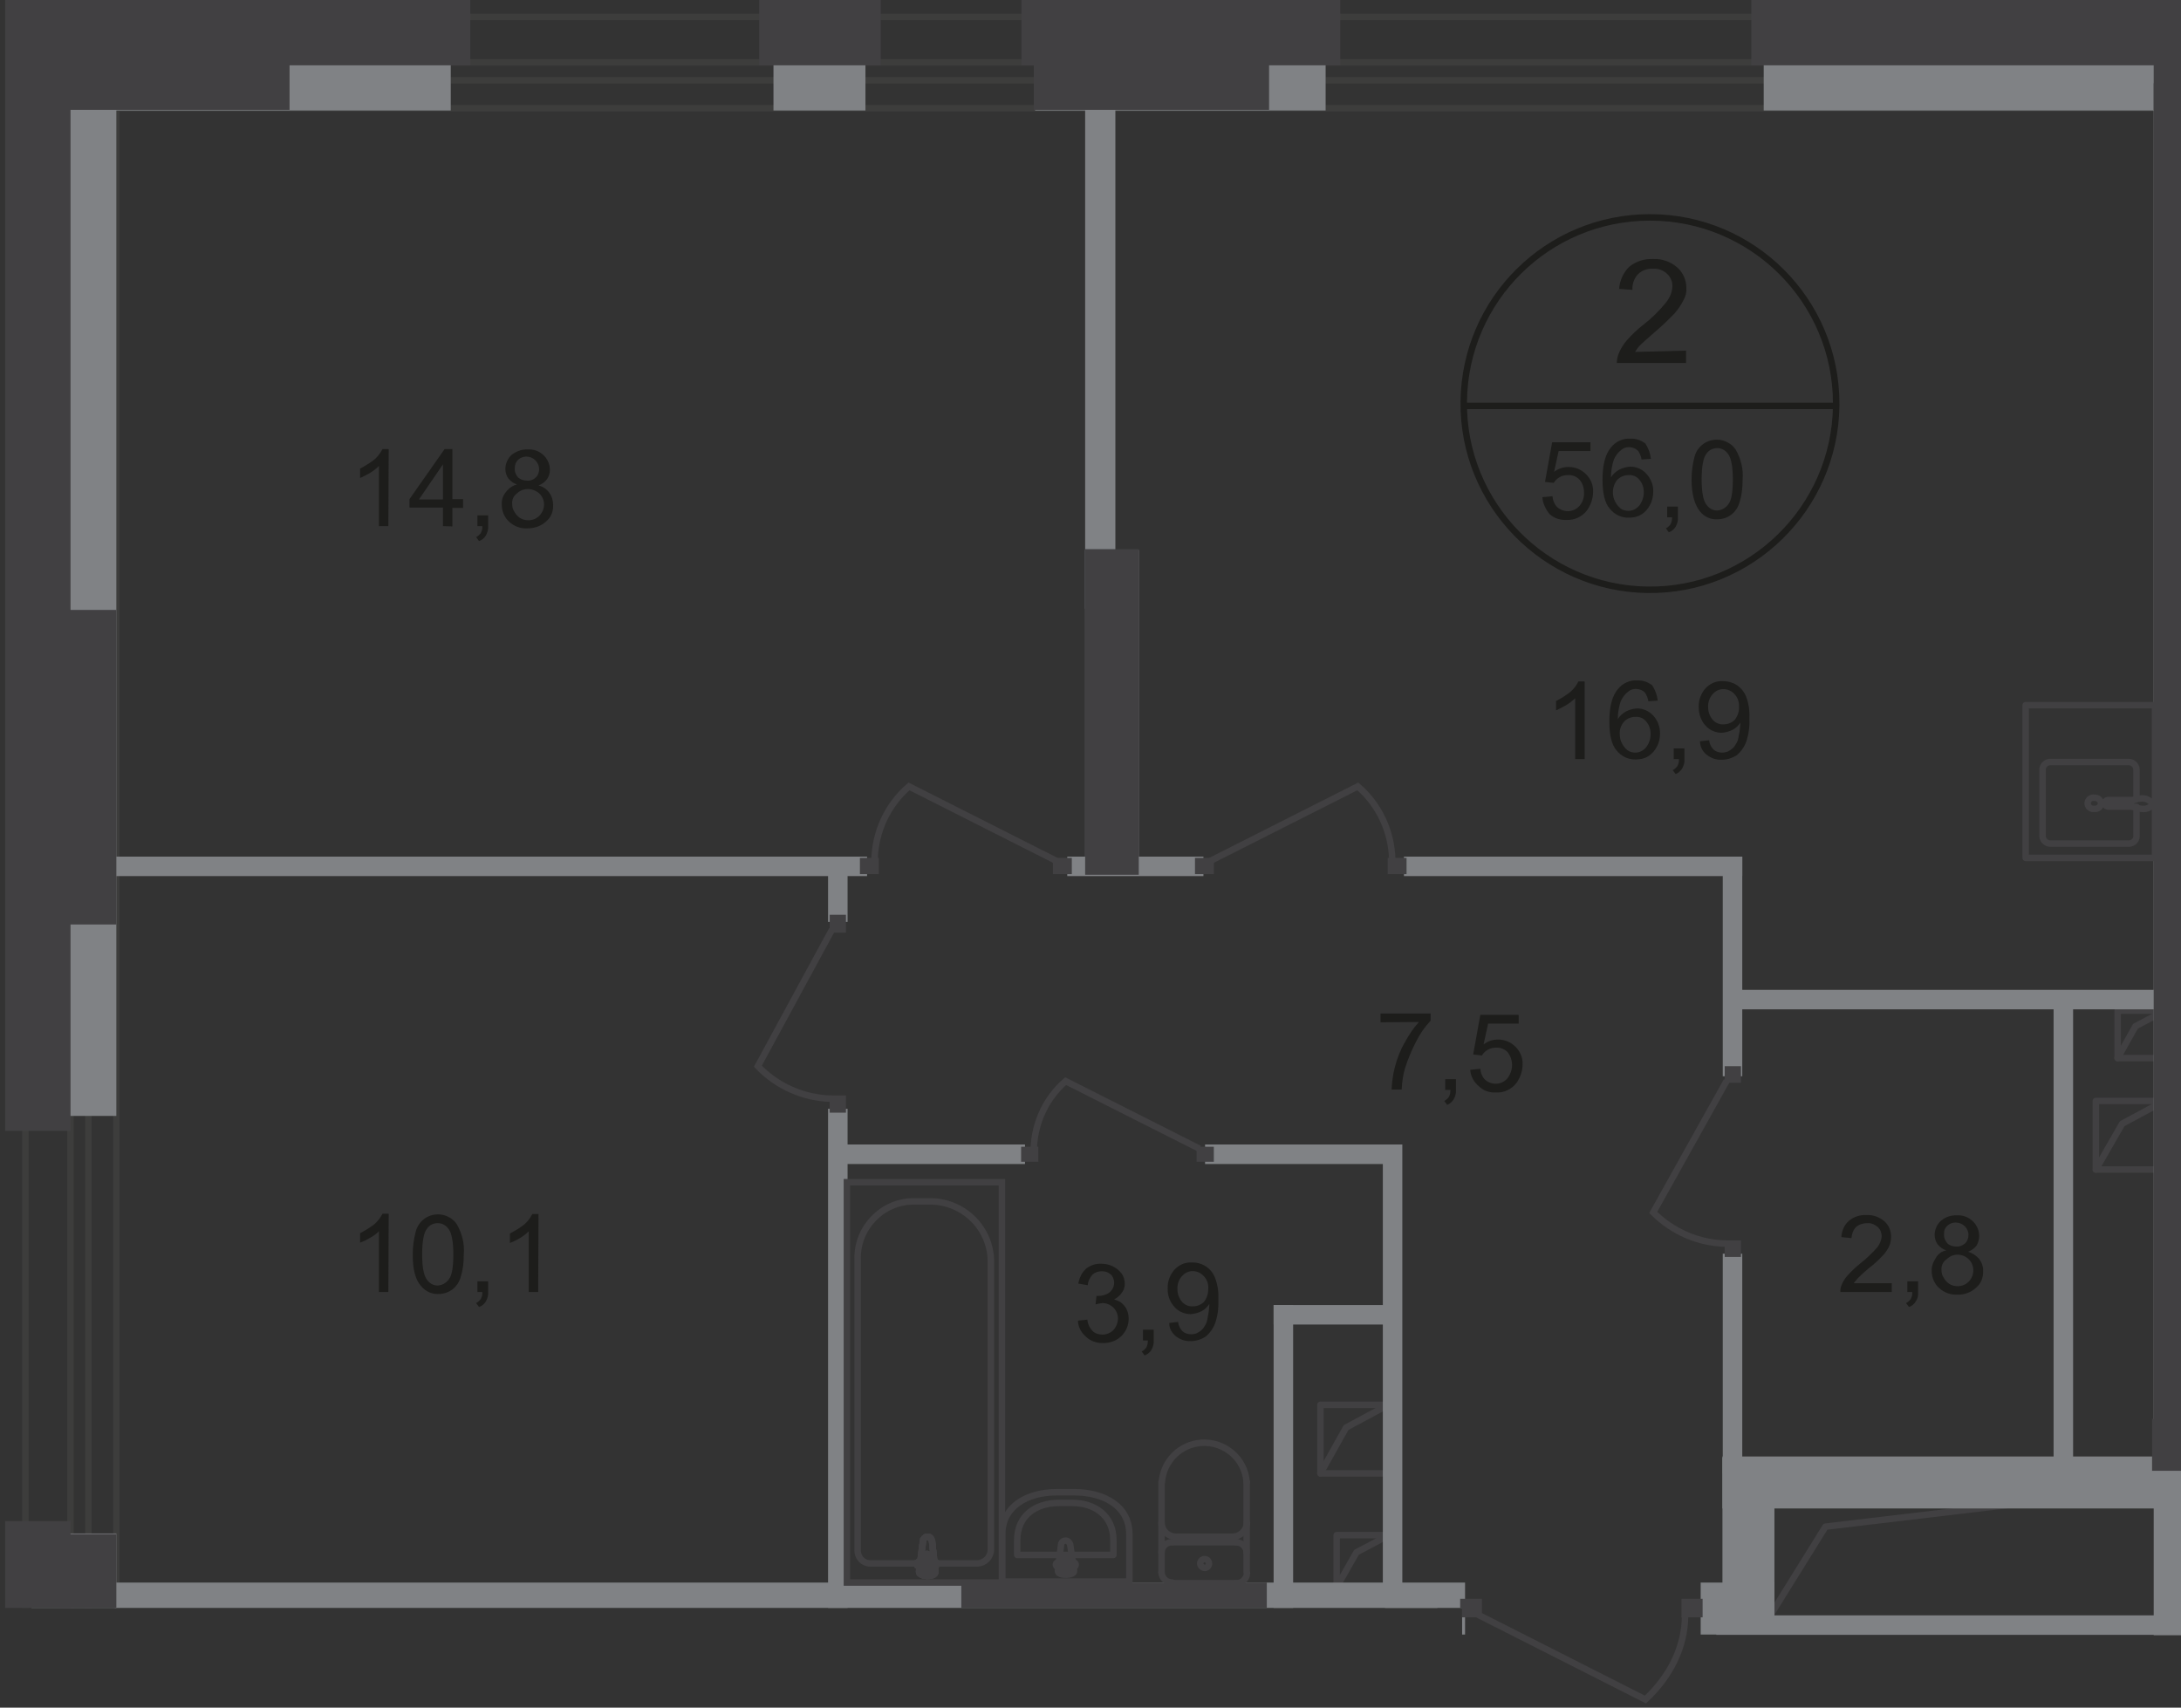 <?xml version="1.0" encoding="utf-8"?>
<!-- Generator: Adobe Illustrator 24.1.2, SVG Export Plug-In . SVG Version: 6.00 Build 0)  -->
<svg version="1.1" id="Слой_1" xmlns="http://www.w3.org/2000/svg" xmlns:xlink="http://www.w3.org/1999/xlink" x="0px" y="0px"
	 viewBox="0 0 671.1 525.5" style="enable-background:new 0 0 671.1 525.5;" xml:space="preserve">
<rect x="0" y="0" width="671.1" height="525.5" fill="#333333" stroke="none"/>
<style type="text/css">
	.st0{clip-path:url(#SVGID_2_);}
	.st1{clip-path:url(#SVGID_4_);}
	.st2{fill:none;stroke:#414042;stroke-width:1.99;stroke-linecap:round;stroke-linejoin:round;}
	.st3{fill:none;stroke:#3D3D3C;stroke-width:1.99;stroke-miterlimit:22.93;}
	.st4{fill:#808285;}
	.st5{fill:#414042;}
	.st6{fill:none;stroke:#414042;stroke-width:1.99;stroke-miterlimit:22.93;}
	.st7{fill:none;stroke:#414042;stroke-width:1.99;stroke-miterlimit:10;}
	.st8{fill:#1D1D1B;}
	.st9{fill:none;stroke:#1D1D1B;stroke-width:1.99;stroke-miterlimit:10;}
	.st10{opacity:0.4;fill:#FFFFFF;enable-background:new    ;}
</style>
<g>
	<defs>
		<polygon id="SVGID_1_" points="0,494.8 0,0 671.1,0 671.1,525.5 449.9,525.5 449.9,494.8 		"/>
	</defs>
	<clipPath id="SVGID_2_">
		<use xlink:href="#SVGID_1_"  style="overflow:visible;"/>
	</clipPath>
	<g class="st0">
		<g>
			<defs>
				<polygon id="SVGID_3_" points="1.5,0 1.5,1079.8 1584.8,1080 1584.8,0 				"/>
			</defs>
			<clipPath id="SVGID_4_">
				<use xlink:href="#SVGID_3_"  style="overflow:visible;"/>
			</clipPath>
			<g class="st1">
				<g id="Слой_1-2">
					<g id="Слой_1-3">
						<g id="Слой_15">
							<polyline class="st2" points="543,499.9 561.7,469.8 642.5,460.2 							"/>
							<polyline class="st2" points="406.3,453.4 414.2,439.3 427.2,432.3 							"/>
							<rect x="406.3" y="432.3" class="st2" width="21.8" height="21.1"/>
							<polyline class="st2" points="644.9,359.9 653,345.8 666,338.8 							"/>
							<rect x="644.9" y="338.8" class="st2" width="21.8" height="21.1"/>
							<polyline class="st2" points="651.6,325.6 657.1,315.8 666.2,311 							"/>
							<rect x="651.6" y="311" class="st2" width="15.1" height="14.6"/>
							<polyline class="st2" points="411.3,488.4 417.4,477.7 427.4,472.4 							"/>
							<rect x="411.3" y="472.4" class="st2" width="16.5" height="16"/>
							<polyline class="st2" points="411.3,515.5 417.4,504.7 427.4,499.4 							"/>
							<rect x="411.3" y="499.4" class="st2" width="16.5" height="15.9"/>
							<rect x="66.5" y="19.2" class="st3" width="1946.1" height="5.5"/>
							<rect x="9.7" y="5.2" class="st3" width="2019.3" height="28.1"/>
							<rect x="21.7" y="16.5" class="st3" width="5.5" height="1024.9"/>
							<rect x="7.8" y="7.9" class="st3" width="28" height="1063.4"/>
							<rect x="9.7" y="17.5" class="st4" width="26.1" height="325.9"/>
							<rect x="542.7" y="7.9" class="st4" width="173.9" height="26.1"/>
							<rect x="318.5" y="7.9" class="st4" width="89.4" height="26.1"/>
							<rect x="238" y="7.9" class="st4" width="28.3" height="26.1"/>
							<rect x="16.7" y="7.9" class="st4" width="122" height="26.1"/>
							<rect x="9.7" y="471.9" class="st4" width="26.1" height="74.3"/>
							<rect x="538.9" class="st5" width="180.6" height="20.1"/>
							<rect x="314.3" class="st5" width="98.1" height="20.1"/>
							<rect x="233.6" class="st5" width="37.4" height="20.1"/>
							<rect x="10.9" class="st5" width="133.8" height="20.1"/>
							<rect x="1.6" class="st5" width="20.1" height="348"/>
							<rect x="1.6" y="468.1" class="st5" width="20.1" height="82.3"/>
							<rect x="333.9" y="169.3" class="st4" width="16.5" height="100.2"/>
							<rect x="662.7" y="25.6" class="st4" width="16" height="477.6"/>
							<rect x="530" y="448.6" class="st4" width="16" height="51.3"/>
							<rect x="426.2" y="488.9" class="st4" width="16.1" height="138.3"/>
							<rect x="333.9" y="23" class="st4" width="9.3" height="164.3"/>
							<rect x="254.8" y="341.2" class="st4" width="6" height="319.8"/>
							<rect x="254.8" y="265.2" class="st4" width="6" height="18.5"/>
							<rect x="425.5" y="352.2" class="st4" width="6" height="141.7"/>
							<rect x="530.1" y="263.6" class="st4" width="6" height="67.6"/>
							<rect x="530.1" y="385.8" class="st4" width="6" height="67.6"/>
							<rect x="631.9" y="307.2" class="st4" width="6" height="147.5"/>
							<rect x="528.1" y="497.1" class="st4" width="143.9" height="6"/>
							<rect x="391.9" y="401.6" class="st4" width="6" height="184.6"/>
							<rect x="391.9" y="401.6" class="st4" width="36.9" height="6"/>
							<rect x="370.8" y="352.2" class="st4" width="57.8" height="6"/>
							<rect x="532.2" y="304.6" class="st4" width="135.7" height="6"/>
							<rect x="257.6" y="352.2" class="st4" width="57.8" height="6"/>
							<rect x="426.2" y="502.8" class="st4" width="6" height="141.7"/>
							<rect x="35.3" y="487" class="st4" width="415.5" height="16"/>
							<rect x="523.3" y="487" class="st4" width="22.6" height="16"/>
							<rect x="662.7" y="436.6" class="st4" width="323.7" height="16"/>
							<rect x="530" y="448.2" class="st4" width="149.9" height="16"/>
							<rect x="27.2" y="263.6" class="st4" width="239.6" height="6"/>
							<rect x="328.4" y="263.6" class="st4" width="41.9" height="6"/>
							<rect x="432" y="263.6" class="st4" width="104.1" height="6"/>
							<rect x="318.1" y="16.6" class="st5" width="72.4" height="17.2"/>
							<rect x="662.7" y="16.6" class="st5" width="53.9" height="17.2"/>
							<rect x="18.6" y="16.6" class="st5" width="70.5" height="17.2"/>
							<rect x="18.6" y="187.7" class="st5" width="17.2" height="96.8"/>
							<rect x="18.6" y="472.1" class="st5" width="17.2" height="63"/>
							<rect x="333.9" y="169" class="st5" width="16.5" height="100.2"/>
							<rect x="662.7" y="25.6" class="st5" width="16" height="420.1"/>
							<rect x="295.8" y="487" class="st5" width="94" height="16"/>
							<rect x="662.2" y="436.6" class="st5" width="324" height="16"/>
							<rect x="530.7" y="328.1" class="st5" width="5" height="5.1"/>
							<rect x="530.7" y="381.7" class="st5" width="5" height="5.1"/>
							<path class="st6" d="M531.3,332.6l-22.6,40.5c6,6,14.1,9.5,22.6,9.6"/>
							<rect x="255.3" y="281.5" class="st5" width="5" height="5.5"/>
							<rect x="255.3" y="337.1" class="st5" width="5" height="5.3"/>
							<path class="st6" d="M256,286.1l-22.8,42c5.9,6.2,14.1,9.8,22.6,10"/>
							<rect x="367.7" y="264" class="st5" width="5.8" height="5"/>
							<rect x="427" y="264" class="st5" width="5.8" height="5"/>
							<path class="st6" d="M372.5,264.9l45.3-22.9c6.6,5.7,10.4,13.9,10.6,22.6"/>
							<rect x="368.2" y="352.9" class="st5" width="5.3" height="4.6"/>
							<rect x="314.2" y="352.9" class="st5" width="5.3" height="4.6"/>
							<path class="st6" d="M369.1,353.5l-41.2-20.8c-6,5.2-9.5,12.7-9.8,20.6"/>
							<rect x="449.3" y="492" class="st5" width="6.7" height="5.7"/>
							<rect x="517.4" y="492" class="st5" width="6.5" height="5.7"/>
							<path class="st6" d="M454.8,496.9l51.5,26.1c7.7-7.2,12.2-16.3,12.2-25.9"/>
							<rect x="324" y="264" class="st5" width="5.8" height="5"/>
							<rect x="264.6" y="264" class="st5" width="5.8" height="5"/>
							<path class="st6" d="M325,264.9L279.7,242c-6.6,5.7-10.4,13.9-10.6,22.6"/>
							<path class="st2" d="M357.4,505.7c0.1-1.7,1.5-3.1,3.3-3.1"/>
							<line class="st2" x1="357.4" y1="505.7" x2="357.4" y2="533.7"/>
							<line class="st2" x1="383.6" y1="533.8" x2="383.6" y2="506"/>
							<path class="st2" d="M380.4,502.6c1.7-0.1,3.2,1.3,3.3,3c0,0,0,0,0,0v0.1"/>
							<line class="st2" x1="380.7" y1="502.6" x2="361" y2="502.6"/>
							<path class="st2" d="M370.8,507.1c0.8,0,1.5,0.6,1.5,1.4c0,0.8-0.7,1.4-1.4,1.4h-0.1c-0.8,0-1.5-0.6-1.5-1.4
								C369.4,507.7,370,507.1,370.8,507.1z"/>
							<path class="st2" d="M383.6,511.9c-0.1,1.7-1.5,3.1-3.3,3.1"/>
							<line class="st2" x1="380.7" y1="515.1" x2="361" y2="515.1"/>
							<path class="st2" d="M360.7,515.1c-1.7,0.1-3.2-1.3-3.3-3c0,0,0,0,0,0V512"/>
							<path class="st2" d="M357.4,521c0.1-2.4,2-4.3,4.5-4.3"/>
							<line class="st2" x1="362.2" y1="516.8" x2="379.5" y2="516.8"/>
							<path class="st2" d="M379.2,516.8c2.4,0,4.4,1.9,4.5,4.3"/>
							<path class="st2" d="M347.5,517.7v-14.6h-39.1v14.6c0,8.4,7.5,12.9,16.8,12.9h5.3C339.7,530.6,347.5,526.1,347.5,517.7z"/>
							<path class="st2" d="M342.6,515.6v-4.5H313v4.5c0,7.7,5.8,11.5,12.9,11.5h4.1C336.8,527.1,342.6,523.4,342.6,515.6z"/>
							<path class="st2" d="M329.3,514.3l1.2-8.1c0.2-1.5-5.1-1.7-5,0l1,8.1c0.1,0.8,0.8,1.3,1.6,1.2
								C328.7,515.4,329.1,514.9,329.3,514.3L329.3,514.3z"/>
							<path class="st2" d="M331,508.3L331,508.3c0-0.4-0.3-0.7-0.7-0.7h-1.7V506c0-0.4-0.3-0.7-0.7-0.7l0,0c-0.4,0-0.7,0.3-0.7,0.7
								c0,0,0,0,0,0l0,0v1.5h-1.7c-0.4,0-0.6,0.4-0.6,0.8c0,0.3,0.3,0.6,0.6,0.6h1.7v1.5c0,0.4,0.3,0.7,0.7,0.7
								c0.4,0,0.7-0.3,0.7-0.7v-1.7h1.7C330.6,508.8,331,508.6,331,508.3z"/>
							<rect x="260.6" y="502.6" class="st6" width="47.7" height="123.2"/>
							<path class="st6" d="M304.9,601.2v-88.3c0-2.3-1.8-4.2-4.1-4.3h-33.1c-2.1,0-3.8,1.8-3.8,3.9c0,0,0,0,0,0v89.8
								c-0.2,9.5,7.4,17.4,16.9,17.7c0,0,0,0,0,0h5.9C296.9,619.8,305,611.4,304.9,601.2L304.9,601.2z"/>
							<path class="st7" d="M284,515.3l-1.2-9.3c-0.2-1.7,5.3-1.9,5,0l-1,9.3c-0.2,0.9-0.7,1.4-1.4,1.4
								C284.7,516.7,284.1,516.1,284,515.3C284.1,515.3,284.1,515.3,284,515.3L284,515.3"/>
							<path class="st6" d="M284,515.3l-1.2-9.3c-0.2-1.7,5.3-1.9,5,0l-1,9.3c-0.2,0.9-0.7,1.4-1.4,1.4
								C284.7,516.7,284.1,516.1,284,515.3C284.1,515.3,284.1,515.3,284,515.3L284,515.3z"/>
							<path class="st6" d="M284,515.3l-1.2-9.3c-0.2-1.7,5.3-1.9,5,0l-1,9.3c-0.2,0.9-0.7,1.4-1.4,1.4
								C284.7,516.7,284.1,516.1,284,515.3C284.1,515.3,284.1,515.3,284,515.3L284,515.3z"/>
							<path class="st2" d="M284,515.3l-1.2-9.3c-0.2-1.7,5.3-1.9,5,0l-1,9.3c-0.2,0.9-0.7,1.4-1.4,1.4
								C284.7,516.7,284.1,516.1,284,515.3C284.1,515.3,284.1,515.3,284,515.3L284,515.3z"/>
							<path class="st7" d="M282.1,508.4L282.1,508.4c0-0.4,0.3-0.7,0.7-0.7h1.7V506c0-0.4,0.3-0.7,0.7-0.7s0.7,0.3,0.7,0.7l0,0v1.7
								h1.7c0.4,0,0.6,0.4,0.6,0.8c0,0.3-0.3,0.6-0.6,0.6h-1.7v1.7c0,0.4-0.3,0.7-0.7,0.7s-0.7-0.3-0.7-0.7l0,0v-1.7h-1.7
								C282.4,509.1,282.1,508.8,282.1,508.4"/>
							<path class="st2" d="M282.1,508.4L282.1,508.4c0-0.4,0.3-0.7,0.7-0.7h1.7V506c0-0.4,0.3-0.7,0.7-0.7s0.7,0.3,0.7,0.7l0,0v1.7
								h1.7c0.4,0,0.6,0.4,0.6,0.8c0,0.3-0.3,0.6-0.6,0.6h-1.7v1.7c0,0.4-0.3,0.7-0.7,0.7s-0.7-0.3-0.7-0.7l0,0v-1.7h-1.7
								C282.4,509.1,282.1,508.8,282.1,508.4z"/>
							<path class="st2" d="M282.1,508.4L282.1,508.4c0-0.4,0.3-0.7,0.7-0.7h1.7V506c0-0.4,0.3-0.7,0.7-0.7s0.7,0.3,0.7,0.7l0,0v1.7
								h1.7c0.4,0,0.6,0.4,0.6,0.8c0,0.3-0.3,0.6-0.6,0.6h-1.7v1.7c0,0.4-0.3,0.7-0.7,0.7s-0.7-0.3-0.7-0.7l0,0v-1.7h-1.7
								C282.4,509.1,282.1,508.8,282.1,508.4z"/>
							<path class="st2" d="M282.1,508.4L282.1,508.4c0-0.4,0.3-0.7,0.7-0.7h1.7V506c0-0.4,0.3-0.7,0.7-0.7s0.7,0.3,0.7,0.7l0,0v1.7
								h1.7c0.4,0,0.6,0.4,0.6,0.8c0,0.3-0.3,0.6-0.6,0.6h-1.7v1.7c0,0.4-0.3,0.7-0.7,0.7s-0.7-0.3-0.7-0.7l0,0v-1.7h-1.7
								C282.4,509.1,282.1,508.8,282.1,508.4z"/>
							<path class="st2" d="M357.4,483.9c0.1,1.7,1.5,3.1,3.3,3.1"/>
							<line class="st2" x1="357.4" y1="483.9" x2="357.4" y2="456.1"/>
							<path class="st2" d="M383.6,456.1c-0.5-7.2-6.8-12.6-14-12.1c-6.5,0.5-11.6,5.6-12.1,12.1"/>
							<line class="st2" x1="383.6" y1="456" x2="383.6" y2="483.7"/>
							<path class="st2" d="M380.4,487.2c1.7,0.1,3.2-1.3,3.3-3c0,0,0,0,0,0v-0.1"/>
							<line class="st2" x1="380.7" y1="487.2" x2="361" y2="487.2"/>
							<path class="st2" d="M370.8,482.5c0.8-0.1,1.3-0.8,1.2-1.5c0,0,0,0,0,0c-0.1-0.8-0.8-1.3-1.5-1.2c-0.7,0.1-1.2,0.7-1.2,1.4
								C369.4,481.9,370,482.5,370.8,482.5z"/>
							<path class="st2" d="M383.6,477.7c-0.1-1.7-1.5-3.1-3.3-3.1"/>
							<line class="st2" x1="380.7" y1="474.6" x2="361" y2="474.6"/>
							<path class="st2" d="M360.7,474.6c-1.7-0.1-3.2,1.3-3.3,3v0.1"/>
							<path class="st2" d="M357.4,468.6c0.1,2.4,2,4.3,4.5,4.3"/>
							<line class="st2" x1="362.2" y1="472.9" x2="379.5" y2="472.9"/>
							<path class="st2" d="M379.2,472.9c2.4,0,4.4-1.9,4.5-4.3"/>
							<path class="st2" d="M347.5,472.1v14.6h-39.1v-14.6c0-8.4,7.5-12.9,16.8-12.9h5.3C339.7,459.2,347.5,463.5,347.5,472.1z"/>
							<path class="st2" d="M342.6,474v4.5H313V474c0-7.7,5.8-11.5,12.9-11.5h4.1C336.8,462.5,342.6,466.4,342.6,474z"/>
							<path class="st2" d="M329.3,475.3l1.2,8.1c0.2,1.5-5.1,1.7-5,0l1-8.1c0.1-0.8,0.8-1.3,1.6-1.2
								C328.7,474.2,329.1,474.7,329.3,475.3L329.3,475.3z"/>
							<path class="st2" d="M331,481.5L331,481.5c0,0.4-0.3,0.7-0.7,0.7h-1.7v1.5c0,0.4-0.3,0.7-0.7,0.7c-0.4,0-0.7-0.3-0.7-0.7
								v-1.5h-1.7c-0.4,0-0.6-0.4-0.6-0.8c0-0.3,0.3-0.6,0.6-0.6h1.7v-1.5c0-0.4,0.3-0.7,0.7-0.7c0,0,0,0,0,0c0.4,0,0.7,0.3,0.7,0.7
								l0,0v1.5h1.7C330.7,480.8,331,481.1,331,481.5z"/>
							<rect x="260.6" y="363.8" class="st6" width="47.7" height="123.2"/>
							<path class="st6" d="M304.9,388.5v88.3c0,2.3-1.8,4.2-4.1,4.3h-33.1c-2.1,0-3.8-1.8-3.8-3.9c0,0,0,0,0,0v-89.8
								c-0.2-9.5,7.4-17.5,16.9-17.7h5.9C296.9,370,305,378.3,304.9,388.5L304.9,388.5z"/>
							<path class="st7" d="M284,474.3l-1.2,9.3c-0.2,1.7,5.3,1.9,5,0l-1-9.3c-0.2-0.9-0.7-1.4-1.4-1.4
								C284.7,472.9,284.1,473.5,284,474.3C284.1,474.3,284.1,474.3,284,474.3L284,474.3"/>
							<path class="st6" d="M284,474.3l-1.2,9.3c-0.2,1.7,5.3,1.9,5,0l-1-9.3c-0.2-0.9-0.7-1.4-1.4-1.4
								C284.7,472.9,284.1,473.5,284,474.3C284.1,474.3,284.1,474.3,284,474.3L284,474.3z"/>
							<path class="st6" d="M284,474.3l-1.2,9.3c-0.2,1.7,5.3,1.9,5,0l-1-9.3c-0.2-0.9-0.7-1.4-1.4-1.4
								C284.7,472.9,284.1,473.5,284,474.3C284.1,474.3,284.1,474.3,284,474.3L284,474.3z"/>
							<path class="st2" d="M284,474.3l-1.2,9.3c-0.2,1.7,5.3,1.9,5,0l-1-9.3c-0.2-0.9-0.7-1.4-1.4-1.4
								C284.7,472.9,284.1,473.5,284,474.3C284.1,474.3,284.1,474.3,284,474.3L284,474.3z"/>
							<path class="st7" d="M282.1,481.3L282.1,481.3c0,0.4,0.3,0.7,0.7,0.7h1.7v1.7c0,0.4,0.3,0.7,0.7,0.7s0.7-0.3,0.7-0.7l0,0V482
								h1.7c0.4,0,0.6-0.4,0.6-0.8c0-0.3-0.3-0.6-0.6-0.6h-1.7v-1.7c0-0.4-0.3-0.7-0.7-0.7s-0.7,0.3-0.7,0.7l0,0v1.7h-1.7
								C282.4,480.7,282.1,480.9,282.1,481.3"/>
							<path class="st2" d="M282.1,481.3L282.1,481.3c0,0.4,0.3,0.7,0.7,0.7h1.7v1.7c0,0.4,0.3,0.7,0.7,0.7s0.7-0.3,0.7-0.7l0,0V482
								h1.7c0.4,0,0.6-0.4,0.6-0.8c0-0.3-0.3-0.6-0.6-0.6h-1.7v-1.7c0-0.4-0.3-0.7-0.7-0.7s-0.7,0.3-0.7,0.7l0,0v1.7h-1.7
								C282.4,480.7,282.1,481,282.1,481.3z"/>
							<path class="st2" d="M282.1,481.3L282.1,481.3c0,0.4,0.3,0.7,0.7,0.7h1.7v1.7c0,0.4,0.3,0.7,0.7,0.7s0.7-0.3,0.7-0.7l0,0V482
								h1.7c0.4,0,0.6-0.4,0.6-0.8c0-0.3-0.3-0.6-0.6-0.6h-1.7v-1.7c0-0.4-0.3-0.7-0.7-0.7s-0.7,0.3-0.7,0.7l0,0v1.7h-1.7
								C282.4,480.7,282.1,481,282.1,481.3z"/>
							<path class="st2" d="M282.1,481.3L282.1,481.3c0,0.4,0.3,0.7,0.7,0.7h1.7v1.7c0,0.4,0.3,0.7,0.7,0.7s0.7-0.3,0.7-0.7l0,0V482
								h1.7c0.4,0,0.6-0.4,0.6-0.8c0-0.3-0.3-0.6-0.6-0.6h-1.7v-1.7c0-0.4-0.3-0.7-0.7-0.7s-0.7,0.3-0.7,0.7l0,0v1.7h-1.7
								C282.4,480.7,282.1,481,282.1,481.3z"/>
							<path class="st2" d="M657.4,245.6v-8.9c-0.1-1.3-1.3-2.3-2.6-2.2h-23.7c-1.3-0.1-2.4,0.8-2.6,2.1v20.8
								c0.1,1.3,1.3,2.3,2.6,2.2h23.7c1.3,0.1,2.5-0.8,2.6-2.1c0,0,0-0.1,0-0.1v-9.1"/>
							<path class="st6" d="M644.5,248.9c1,0.1,1.9-0.6,2-1.6c0,0,0-0.1,0-0.1c-0.1-1-1-1.8-2.1-1.7c-0.9-0.2-1.8,0.5-2,1.4
								c-0.2,0.9,0.5,1.8,1.4,2C644.2,248.9,644.4,248.9,644.5,248.9L644.5,248.9z"/>
							<path class="st6" d="M656.6,248.2h-7.7c-0.6,0.1-1.1-0.3-1.2-0.8c-0.1-0.6,0.3-1.1,0.8-1.2c0.1,0,0.3,0,0.4,0h7.7"/>
							<path class="st6" d="M657.8,245.8c-1,0.4-1.7,0.5-2.2,0.7c-0.3,0.1-0.6,0.2-0.9,0.2l-0.2,0.2v0.7c0,0.1,0.1,0.2,0.2,0.2l0,0
								c0.3,0.1,0.6,0.1,0.9,0.2c0.5,0.2,1,0.3,2.2,0.7c0.8,0.2,1.6,0.3,2.4,0.2c1-0.2,1.9-0.7,1.9-1.5s-0.9-1.2-1.9-1.6
								C659.4,245.6,658.6,245.7,657.8,245.8z"/>
							<rect x="623.3" y="217" class="st2" width="39.8" height="47"/>
							<path class="st8" d="M518.8,107.9v3.8h-21.3c0-0.9,0.2-1.9,0.5-2.7c0.6-1.6,1.5-3,2.6-4.3c1.6-1.8,3.3-3.4,5.1-4.8
								c2.6-2,4.9-4.3,7-6.9c1.1-1.4,1.8-3,1.9-4.8c0.1-1.5-0.6-3-1.7-4c-1.2-1.1-2.7-1.6-4.3-1.5c-1.7-0.1-3.4,0.5-4.6,1.7
								c-1.2,1.3-1.8,3-1.7,4.8l-4.1-0.3c0.2-2.6,1.3-5,3.1-6.8c2.1-1.7,4.7-2.5,7.4-2.4c2.7-0.1,5.3,0.8,7.4,2.6
								c1.8,1.6,2.8,3.9,2.8,6.3c0.1,1.3-0.2,2.6-0.9,3.8c-0.7,1.4-1.6,2.7-2.6,3.9c-1.9,2-3.9,3.9-6,5.7c-2.4,2.1-3.9,3.4-4.6,4.1
								c-0.7,0.7-1.2,1.4-1.7,2.2L518.8,107.9L518.8,107.9z"/>
							<path class="st8" d="M474.6,153l3.1-0.3c0.1,1.3,0.6,2.5,1.5,3.4c2,1.7,4.9,1.6,6.7-0.3c1.1-1.2,1.6-2.7,1.5-4.3
								c0-1.4-0.4-2.8-1.4-3.9c-0.9-1-2.3-1.5-3.6-1.4c-0.9,0-1.8,0.2-2.6,0.7c-0.7,0.4-1.3,1-1.7,1.7l-2.7-0.3l2.2-12.2h11.8v2.7
								h-9.8l-1.4,6.4c1.3-1,2.8-1.5,4.5-1.5c2,0,3.9,0.8,5.3,2.2c1.5,1.5,2.3,3.4,2.2,5.5c0,2-0.7,4-1.9,5.7
								c-1.5,1.9-3.8,3-6.2,2.9c-1.9,0.1-3.9-0.5-5.3-1.8C475.6,156.7,474.7,154.9,474.6,153z"/>
							<path class="st8" d="M508,141.2l-2.9,0.2c-0.1-0.9-0.5-1.8-1-2.6c-0.8-0.8-1.8-1.2-2.9-1.2c-0.9,0-1.7,0.3-2.4,0.9
								c-1,0.8-1.7,1.8-2.2,2.9c-0.6,1.8-0.9,3.6-0.9,5.5c0.6-1,1.5-1.8,2.6-2.4c1-0.5,2.1-0.8,3.3-0.9c1.9,0,3.8,0.8,5,2.2
								c1.4,1.5,2.2,3.5,2.1,5.5c0,1.4-0.3,2.9-1,4.1c-0.6,1.2-1.5,2.2-2.6,2.9c-1.1,0.7-2.4,1-3.8,1c-2.3,0.1-4.5-0.9-6-2.8
								c-1.5-1.7-2.2-4.8-2.2-8.9c0-4.6,0.9-7.9,2.6-9.9c1.4-1.8,3.7-2.9,6-2.7c1.7-0.1,3.3,0.5,4.6,1.5
								C507.2,137.9,507.8,139.5,508,141.2z M496.3,151.5c0,1,0.2,2,0.7,2.9c0.4,0.8,1,1.5,1.7,2.1c0.7,0.5,1.5,0.7,2.4,0.7
								c1.3,0,2.4-0.6,3.3-1.6c0.9-1.2,1.4-2.6,1.4-4.1c0-1.4-0.4-2.8-1.4-3.9c-0.8-1-2-1.5-3.3-1.4c-1.3,0-2.5,0.5-3.4,1.4
								C496.8,148.6,496.3,150,496.3,151.5L496.3,151.5z"/>
							<path class="st8" d="M513,159.2v-3.3h3.3v3.3c0.1,1-0.2,2-0.7,2.9c-0.5,0.8-1.2,1.4-2.1,1.7l-0.9-1.2c0.6-0.3,1-0.7,1.4-1.2
								c0.4-0.7,0.5-1.5,0.5-2.2L513,159.2z"/>
							<path class="st8" d="M520.5,147.5c0-2.3,0.3-4.6,0.9-6.9c0.4-1.6,1.3-2.9,2.6-3.9c1.2-0.9,2.7-1.4,4.3-1.4
								c1.2,0,2.4,0.3,3.4,0.9c1,0.5,1.8,1.3,2.4,2.2c1.6,2.8,2.4,6,2.1,9.3c0,2.3-0.2,4.5-0.9,6.7c-0.4,1.6-1.3,3-2.6,4
								c-1.2,0.9-2.7,1.4-4.3,1.4c-2.1,0.1-4-0.8-5.3-2.4C521.4,155.3,520.5,152,520.5,147.5z M523.6,147.5c0,3.9,0.5,6.5,1.4,7.7
								c0.8,1.2,2,1.9,3.4,1.9c1.4-0.1,2.6-0.8,3.4-1.9c1-1.2,1.4-3.9,1.4-7.7s-0.5-6.5-1.4-7.7c-0.8-1.2-2-1.9-3.4-1.9
								c-1.3,0-2.6,0.6-3.3,1.7C524.1,140.8,523.6,143.6,523.6,147.5L523.6,147.5z"/>
							<path class="st9" d="M565,124.9c-0.4,31.6-26.4,57-58,56.6s-57-26.4-56.6-58c0.4-31.4,25.9-56.6,57.3-56.6
								c31.6,0,57.3,25.6,57.3,57.3C565,124.4,565,124.6,565,124.9z"/>
							<line class="st9" x1="449.7" y1="124.9" x2="565.3" y2="124.9"/>
							<path class="st8" d="M487.6,233.6h-2.9v-18.7c-0.9,0.8-1.8,1.5-2.8,2.1c-1,0.6-2,1.1-3.1,1.6v-2.9c1.5-0.7,3-1.7,4.3-2.7
								c1.1-0.9,1.9-2,2.6-3.3h1.9L487.6,233.6L487.6,233.6z"/>
							<path class="st8" d="M510.1,215.6l-2.9,0.2c-0.1-0.9-0.5-1.8-1-2.6c-0.7-0.8-1.8-1.2-2.9-1.2c-0.9,0-1.7,0.3-2.4,0.9
								c-1,0.8-1.7,1.8-2.2,2.9c-0.6,1.8-0.9,3.6-0.9,5.5c0.6-1,1.5-1.8,2.6-2.4c1-0.5,2.1-0.8,3.3-0.9c1.9,0,3.7,0.8,5,2.2
								c1.4,1.5,2.1,3.5,2.1,5.5c0,1.4-0.3,2.9-1,4.1c-0.6,1.2-1.5,2.2-2.6,2.9c-1.1,0.7-2.4,1-3.8,1c-2.3,0.1-4.5-0.9-6-2.8
								c-1.5-1.7-2.2-4.8-2.2-8.9c0-4.6,0.9-7.9,2.6-9.9c1.4-1.8,3.7-2.9,6-2.7c1.7-0.1,3.3,0.5,4.6,1.5
								C509.3,212.3,509.9,213.9,510.1,215.6z M498.4,225.9c0,1,0.2,2,0.7,2.9c0.4,0.8,1,1.5,1.7,2.1c0.7,0.5,1.6,0.7,2.4,0.7
								c1.3,0,2.4-0.6,3.3-1.6c0.9-1.2,1.4-2.6,1.4-4.1c0-1.4-0.4-2.8-1.4-3.9c-0.8-1-2-1.5-3.3-1.4c-1.3,0-2.5,0.5-3.4,1.4
								C498.8,223.1,498.3,224.5,498.4,225.9z"/>
							<path class="st8" d="M515,233.6v-3.3h3.3v3.3c0.1,1-0.2,2-0.7,2.9c-0.5,0.8-1.2,1.4-2,1.7l-0.9-1.2c0.6-0.3,1-0.7,1.4-1.2
								c0.4-0.7,0.6-1.5,0.5-2.2H515z"/>
							<path class="st8" d="M523.1,228.1l2.8-0.3c0.1,1.1,0.6,2.1,1.4,2.9c0.7,0.6,1.6,0.9,2.6,0.9c0.9,0,1.7-0.2,2.4-0.7
								c0.7-0.4,1.3-1,1.7-1.7c0.6-0.8,0.9-1.8,1-2.7c0.3-1.2,0.4-2.4,0.5-3.6v-0.5c-0.6,0.9-1.4,1.7-2.4,2.2
								c-1,0.5-2.1,0.8-3.3,0.9c-1.9,0-3.8-0.8-5-2.2c-1.4-1.5-2.1-3.6-2.1-5.7c-0.1-2.1,0.7-4.2,2.1-5.8c1.4-1.5,3.3-2.3,5.3-2.2
								c1.5,0,3,0.4,4.3,1.2c1.3,0.9,2.3,2.1,2.9,3.6c0.8,2.1,1.1,4.4,1,6.7c0.1,2.4-0.2,4.9-1,7.2c-0.6,1.6-1.6,3-2.9,4.1
								c-1.4,0.9-3,1.4-4.6,1.4c-1.7,0.1-3.3-0.5-4.6-1.5C523.8,231.2,523.1,229.7,523.1,228.1z M535.1,217.5
								c0.1-1.4-0.4-2.9-1.4-3.9c-1.6-1.8-4.3-2.1-6.2-0.5c-0.2,0.2-0.3,0.3-0.5,0.5c-1,1.1-1.5,2.6-1.4,4.1c0,1.4,0.5,2.7,1.4,3.8
								c0.9,1,2.1,1.5,3.4,1.4c1.3,0,2.5-0.5,3.4-1.4C534.7,220.3,535.2,218.9,535.1,217.5L535.1,217.5z"/>
							<path class="st8" d="M119.5,161.9h-2.9v-18.5c-0.8,0.8-1.7,1.5-2.7,2.1c-1,0.6-2,1.1-3.1,1.6v-2.9c1.5-0.8,3-1.7,4.3-2.7
								c1.1-0.9,1.9-2,2.6-3.3h1.9L119.5,161.9z"/>
							<path class="st8" d="M136.3,161.9v-5.7H126v-2.6l10.8-15.4h2.4v15.4h3.3v2.7h-3.3v5.7L136.3,161.9z M136.3,153.7v-10.8
								l-7.4,10.8H136.3z"/>
							<path class="st8" d="M146.9,161.9v-3.3h3.3v3.3c0.1,1-0.2,2-0.7,2.9c-0.5,0.8-1.2,1.4-2.1,1.7l-0.9-1.2
								c0.6-0.3,1-0.7,1.4-1.2c0.4-0.7,0.6-1.5,0.5-2.2L146.9,161.9z"/>
							<path class="st8" d="M159.1,149.1c-1.1-0.4-2-1-2.7-1.9c-0.6-0.8-0.9-1.9-0.9-2.9c0-1.6,0.7-3.2,1.9-4.3
								c1.4-1.1,3.2-1.8,5-1.7c3.6-0.2,6.6,2.5,6.8,6c0,0,0,0,0,0c0,0.1,0,0.2,0,0.3c0,1-0.3,2-0.9,2.9c-0.7,0.9-1.6,1.5-2.6,1.9
								c1.3,0.3,2.5,1.1,3.3,2.2c0.8,1.1,1.2,2.4,1.2,3.8c0.1,2-0.7,3.9-2.2,5.1c-1.5,1.4-3.6,2.1-5.7,2.1c-2.1,0.1-4.1-0.6-5.7-2.1
								c-1.4-1.3-2.2-3.2-2.2-5.1c-0.1-1.4,0.3-2.8,1.2-3.9C156.5,150.3,157.7,149.4,159.1,149.1z M157.6,155.1
								c0,0.9,0.2,1.7,0.7,2.4c0.4,0.8,1,1.4,1.7,1.9c0.8,0.5,1.7,0.7,2.6,0.7c2.7,0,4.8-2.2,4.8-4.9c0-1.2-0.5-2.4-1.4-3.3
								c-1-0.9-2.3-1.4-3.6-1.4c-1.3,0-2.5,0.5-3.4,1.4C158,152.6,157.5,153.8,157.6,155.1L157.6,155.1z M158.4,144.1
								c-0.1,1,0.3,2,1,2.8c0.8,0.7,1.7,1,2.8,1c1,0.1,2-0.3,2.7-1c0.7-0.7,1-1.6,1-2.6c-0.1-2.1-1.8-3.8-4-3.8
								c-0.9,0-1.8,0.4-2.5,1C158.7,142.2,158.4,143.1,158.4,144.1L158.4,144.1z"/>
							<path class="st8" d="M119.5,397.6h-2.9v-18.7c-0.8,0.8-1.7,1.5-2.7,2c-1,0.6-2,1.1-3.1,1.5v-2.9c1.5-0.8,3-1.7,4.3-2.7
								c1.1-0.9,1.9-2,2.6-3.3h1.9L119.5,397.6L119.5,397.6z"/>
							<path class="st8" d="M127,386c0-2.3,0.3-4.6,0.9-6.9c0.4-1.6,1.3-3,2.6-4c1.2-0.9,2.7-1.4,4.3-1.4c1.2,0,2.4,0.3,3.4,0.9
								c1,0.5,1.8,1.3,2.4,2.2c1.6,2.8,2.4,6,2.1,9.3c0,2.3-0.2,4.5-0.9,6.7c-0.4,1.6-1.3,3-2.6,4c-1.2,0.9-2.7,1.4-4.3,1.4
								c-2,0.1-4-0.8-5.3-2.4C127.7,393.7,127,390.4,127,386z M129.9,386c0,3.9,0.5,6.5,1.4,7.7c0.8,1.2,2,1.9,3.4,1.9
								c1.4-0.1,2.6-0.8,3.4-1.9c1-1.2,1.4-4,1.4-7.7s-0.5-6.5-1.4-7.7c-0.8-1.2-2-1.9-3.4-1.9c-1.3,0-2.6,0.6-3.3,1.7
								C130.4,379.3,129.9,382,129.9,386L129.9,386z"/>
							<path class="st8" d="M146.9,397.6v-3.3h3.3v3.3c0.1,1-0.2,2-0.7,2.9c-0.5,0.8-1.2,1.4-2.1,1.7l-0.9-1.2
								c0.6-0.3,1-0.7,1.4-1.2c0.4-0.7,0.6-1.5,0.5-2.2H146.9z"/>
							<path class="st8" d="M165.6,397.6h-2.9v-18.7c-0.8,0.8-1.7,1.5-2.7,2.1c-1,0.6-2,1.1-3.1,1.5v-2.9c1.5-0.8,3-1.7,4.3-2.7
								c1.1-0.9,1.9-2,2.6-3.3h1.9L165.6,397.6L165.6,397.6z"/>
							<path class="st8" d="M582.1,394.9v2.7h-15.8c-0.1-0.7,0.1-1.4,0.3-2c0.4-1.1,1.1-2.2,1.9-3.1c1.2-1.3,2.4-2.5,3.8-3.6
								c1.9-1.5,3.7-3.2,5.3-5c0.8-1,1.3-2.2,1.4-3.4c0-1.1-0.4-2.2-1.2-2.9c-0.9-0.8-2.1-1.3-3.3-1.2c-1.2,0-2.5,0.4-3.4,1.2
								c-0.9,0.9-1.3,2.2-1.4,3.4l-3.1-0.3c0.1-2,0.9-3.8,2.4-5.1c1.5-1.2,3.4-1.8,5.3-1.7c2-0.1,4,0.6,5.5,1.9
								c1.4,1.2,2.1,3,2.1,4.8c0,0.9-0.2,1.9-0.5,2.7c-0.5,1.1-1.1,2-1.9,2.9c-1.4,1.5-2.9,2.9-4.5,4.1c-1.2,1-2.3,2-3.4,3.1
								c-0.5,0.7-0.9,1-1.2,1.5L582.1,394.9z"/>
							<path class="st8" d="M586.9,397.6v-3.3h3.3v3.3c0.1,1-0.1,2-0.7,2.9c-0.5,0.8-1.2,1.4-2.1,1.7l-0.9-1.2
								c0.6-0.3,1-0.7,1.4-1.2c0.4-0.7,0.6-1.5,0.5-2.2H586.9z"/>
							<path class="st8" d="M598.9,384.8c-1.1-0.4-2-1-2.7-1.9c-0.6-0.8-0.9-1.9-0.9-2.9c0-1.6,0.7-3.2,1.9-4.3
								c1.4-1.2,3.2-1.8,5-1.7c3.5-0.2,6.6,2.5,6.8,6.1c0,0.1,0,0.2,0,0.3c0,1-0.3,2-0.8,2.9c-0.7,0.9-1.6,1.5-2.6,1.9
								c1.3,0.4,2.5,1.2,3.4,2.2c0.8,1.1,1.3,2.4,1.2,3.8c0.1,2-0.7,3.9-2.2,5.1c-1.5,1.4-3.6,2.2-5.7,2.1c-2.1,0.1-4.1-0.6-5.7-2.1
								c-1.4-1.3-2.2-3.2-2.2-5.1c-0.1-1.4,0.4-2.8,1.2-4C596.3,385.9,597.5,385,598.9,384.8z M597.4,390.8c0,0.9,0.2,1.7,0.7,2.4
								c0.4,0.8,1,1.4,1.7,1.9c0.8,0.5,1.7,0.7,2.6,0.7c2.7,0,4.8-2.2,4.8-4.9c0-2.7-2.2-4.8-4.9-4.8c-1.2,0-2.4,0.5-3.3,1.4
								C597.9,388.2,597.3,389.5,597.4,390.8z M598.2,379.8c-0.1,1,0.3,2,1,2.8c0.7,0.7,1.7,1,2.7,1c1,0.1,2-0.3,2.8-1
								c0.7-0.7,1-1.6,1-2.6c0-2.1-1.8-3.8-4-3.8c0,0,0,0,0,0c-0.9,0-1.9,0.4-2.5,1C598.5,377.8,598.1,378.8,598.2,379.8
								L598.2,379.8z"/>
							<path class="st8" d="M424.8,314.6v-2.7h15.4v2.2c-1.8,1.9-3.3,4.1-4.5,6.5c-1.4,2.7-2.5,5.4-3.4,8.2c-0.6,2.1-0.9,4.3-1,6.5
								h-3.1c0.1-2.3,0.4-4.6,1-6.9c0.7-2.7,1.7-5.3,3.1-7.7c1.2-2.2,2.6-4.3,4.3-6.2L424.8,314.6z"/>
							<path class="st8" d="M444.7,335.4v-3.3h3.3v3.3c0.1,1-0.2,2-0.7,2.9c-0.5,0.8-1.2,1.4-2,1.7l-0.9-1.2c0.6-0.3,1-0.7,1.4-1.2
								c0.4-0.7,0.5-1.5,0.5-2.2H444.7z"/>
							<path class="st8" d="M452.4,329.2l3.1-0.3c0.1,1.3,0.6,2.5,1.5,3.4c2,1.7,4.9,1.6,6.7-0.3c2-2.4,2.1-5.8,0.2-8.2
								c-0.9-1-2.3-1.5-3.6-1.4c-0.9,0-1.8,0.2-2.6,0.7c-0.7,0.4-1.3,1-1.7,1.7l-2.7-0.3l2.2-12.2h11.8v2.7h-9.4l-1.4,6.4
								c1.3-1,2.8-1.5,4.5-1.5c2,0,3.9,0.8,5.3,2.2c1.5,1.5,2.3,3.4,2.2,5.5c0,2-0.7,4-1.9,5.7c-1.5,1.9-3.8,3-6.2,2.9
								c-2,0.1-3.9-0.5-5.3-1.9C453.5,333,452.5,331.2,452.4,329.2z"/>
							<path class="st8" d="M331.7,406.4l2.9-0.3c0.1,1.4,0.7,2.6,1.7,3.6c0.8,0.7,1.9,1,2.9,1c1.3,0,2.5-0.5,3.4-1.4
								c0.9-1,1.4-2.3,1.4-3.6c0-1.2-0.5-2.4-1.4-3.3c-0.9-0.9-2.1-1.4-3.4-1.4c-0.7,0.1-1.4,0.2-2.1,0.4l0.3-2.6h0.5
								c1.2,0,2.4-0.3,3.4-1c1.7-1.3,2-3.6,0.8-5.3c0,0,0,0,0,0c-0.1-0.1-0.2-0.2-0.3-0.3c-0.8-0.7-1.7-1-2.7-1
								c-1.1,0-2.1,0.3-2.9,1c-0.8,0.9-1.4,2-1.5,3.3l-2.9-0.5c0.3-1.8,1.1-3.4,2.4-4.6c1.4-1.1,3.1-1.6,4.8-1.5
								c2.4,0,4.7,1.1,6.2,3.1c0.6,0.9,0.9,2,0.9,3.1c0,1-0.3,1.9-0.9,2.7c-0.6,0.9-1.5,1.6-2.4,2.1c1.3,0.3,2.5,1,3.3,2.1
								c0.8,1.1,1.2,2.4,1.2,3.8c0,2-0.8,3.9-2.2,5.3c-1.5,1.5-3.7,2.3-5.8,2.2c-1.9,0-3.7-0.6-5.1-1.9
								C332.6,410,331.7,408.2,331.7,406.4z"/>
							<path class="st8" d="M351.7,412.5v-3.3h3.3v3.3c0.1,1-0.2,2-0.7,2.9c-0.5,0.8-1.2,1.4-2.1,1.7l-0.9-1.2
								c0.6-0.3,1-0.7,1.4-1.2c0.4-0.7,0.5-1.5,0.5-2.2L351.7,412.5z"/>
							<path class="st8" d="M359.8,407.1l2.7-0.3c0.1,1.1,0.6,2.1,1.4,2.9c0.7,0.6,1.6,0.9,2.6,0.9c0.9,0,1.7-0.2,2.4-0.7
								c0.7-0.4,1.3-1,1.7-1.7c0.6-0.8,0.9-1.8,1-2.8c0.3-1.2,0.4-2.4,0.5-3.6v-0.5c-0.6,0.9-1.4,1.7-2.4,2.2
								c-1,0.5-2.1,0.8-3.3,0.9c-1.9,0-3.8-0.8-5-2.2c-1.4-1.5-2.2-3.6-2.1-5.7c-0.1-2.1,0.7-4.2,2.1-5.8c1.4-1.5,3.3-2.3,5.3-2.2
								c3.2-0.1,6.1,1.8,7.2,4.8c0.8,2.1,1.1,4.4,1,6.7c0.1,2.4-0.2,4.9-1,7.2c-0.6,1.6-1.6,3-2.9,4.1c-1.4,0.9-3,1.4-4.6,1.4
								c-1.7,0.1-3.3-0.5-4.6-1.5C360.5,410.1,359.7,408.6,359.8,407.1z M371.8,396.6c0.1-1.4-0.4-2.9-1.4-3.9
								c-1.6-1.8-4.3-2.1-6.2-0.5c0,0,0,0,0,0c-0.2,0.2-0.3,0.3-0.5,0.5c-1,1.1-1.5,2.6-1.4,4.1c0,1.4,0.5,2.7,1.4,3.8
								c0.9,1,2.1,1.5,3.4,1.4c1.3,0,2.5-0.5,3.4-1.4C371.4,399.4,371.8,398,371.8,396.6L371.8,396.6z"/>
						</g>
					</g>
				</g>
				<g id="section1">
					<polygon id="f4" class="st10" points="36.6,503 36.6,1044.8 601.8,1044.8 601.8,746.9 569.8,746.9 569.8,627.1 426,627.1 
						426,586.1 391.7,586.1 391.7,503 					"/>
				</g>
			</g>
		</g>
	</g>
</g>
</svg>
